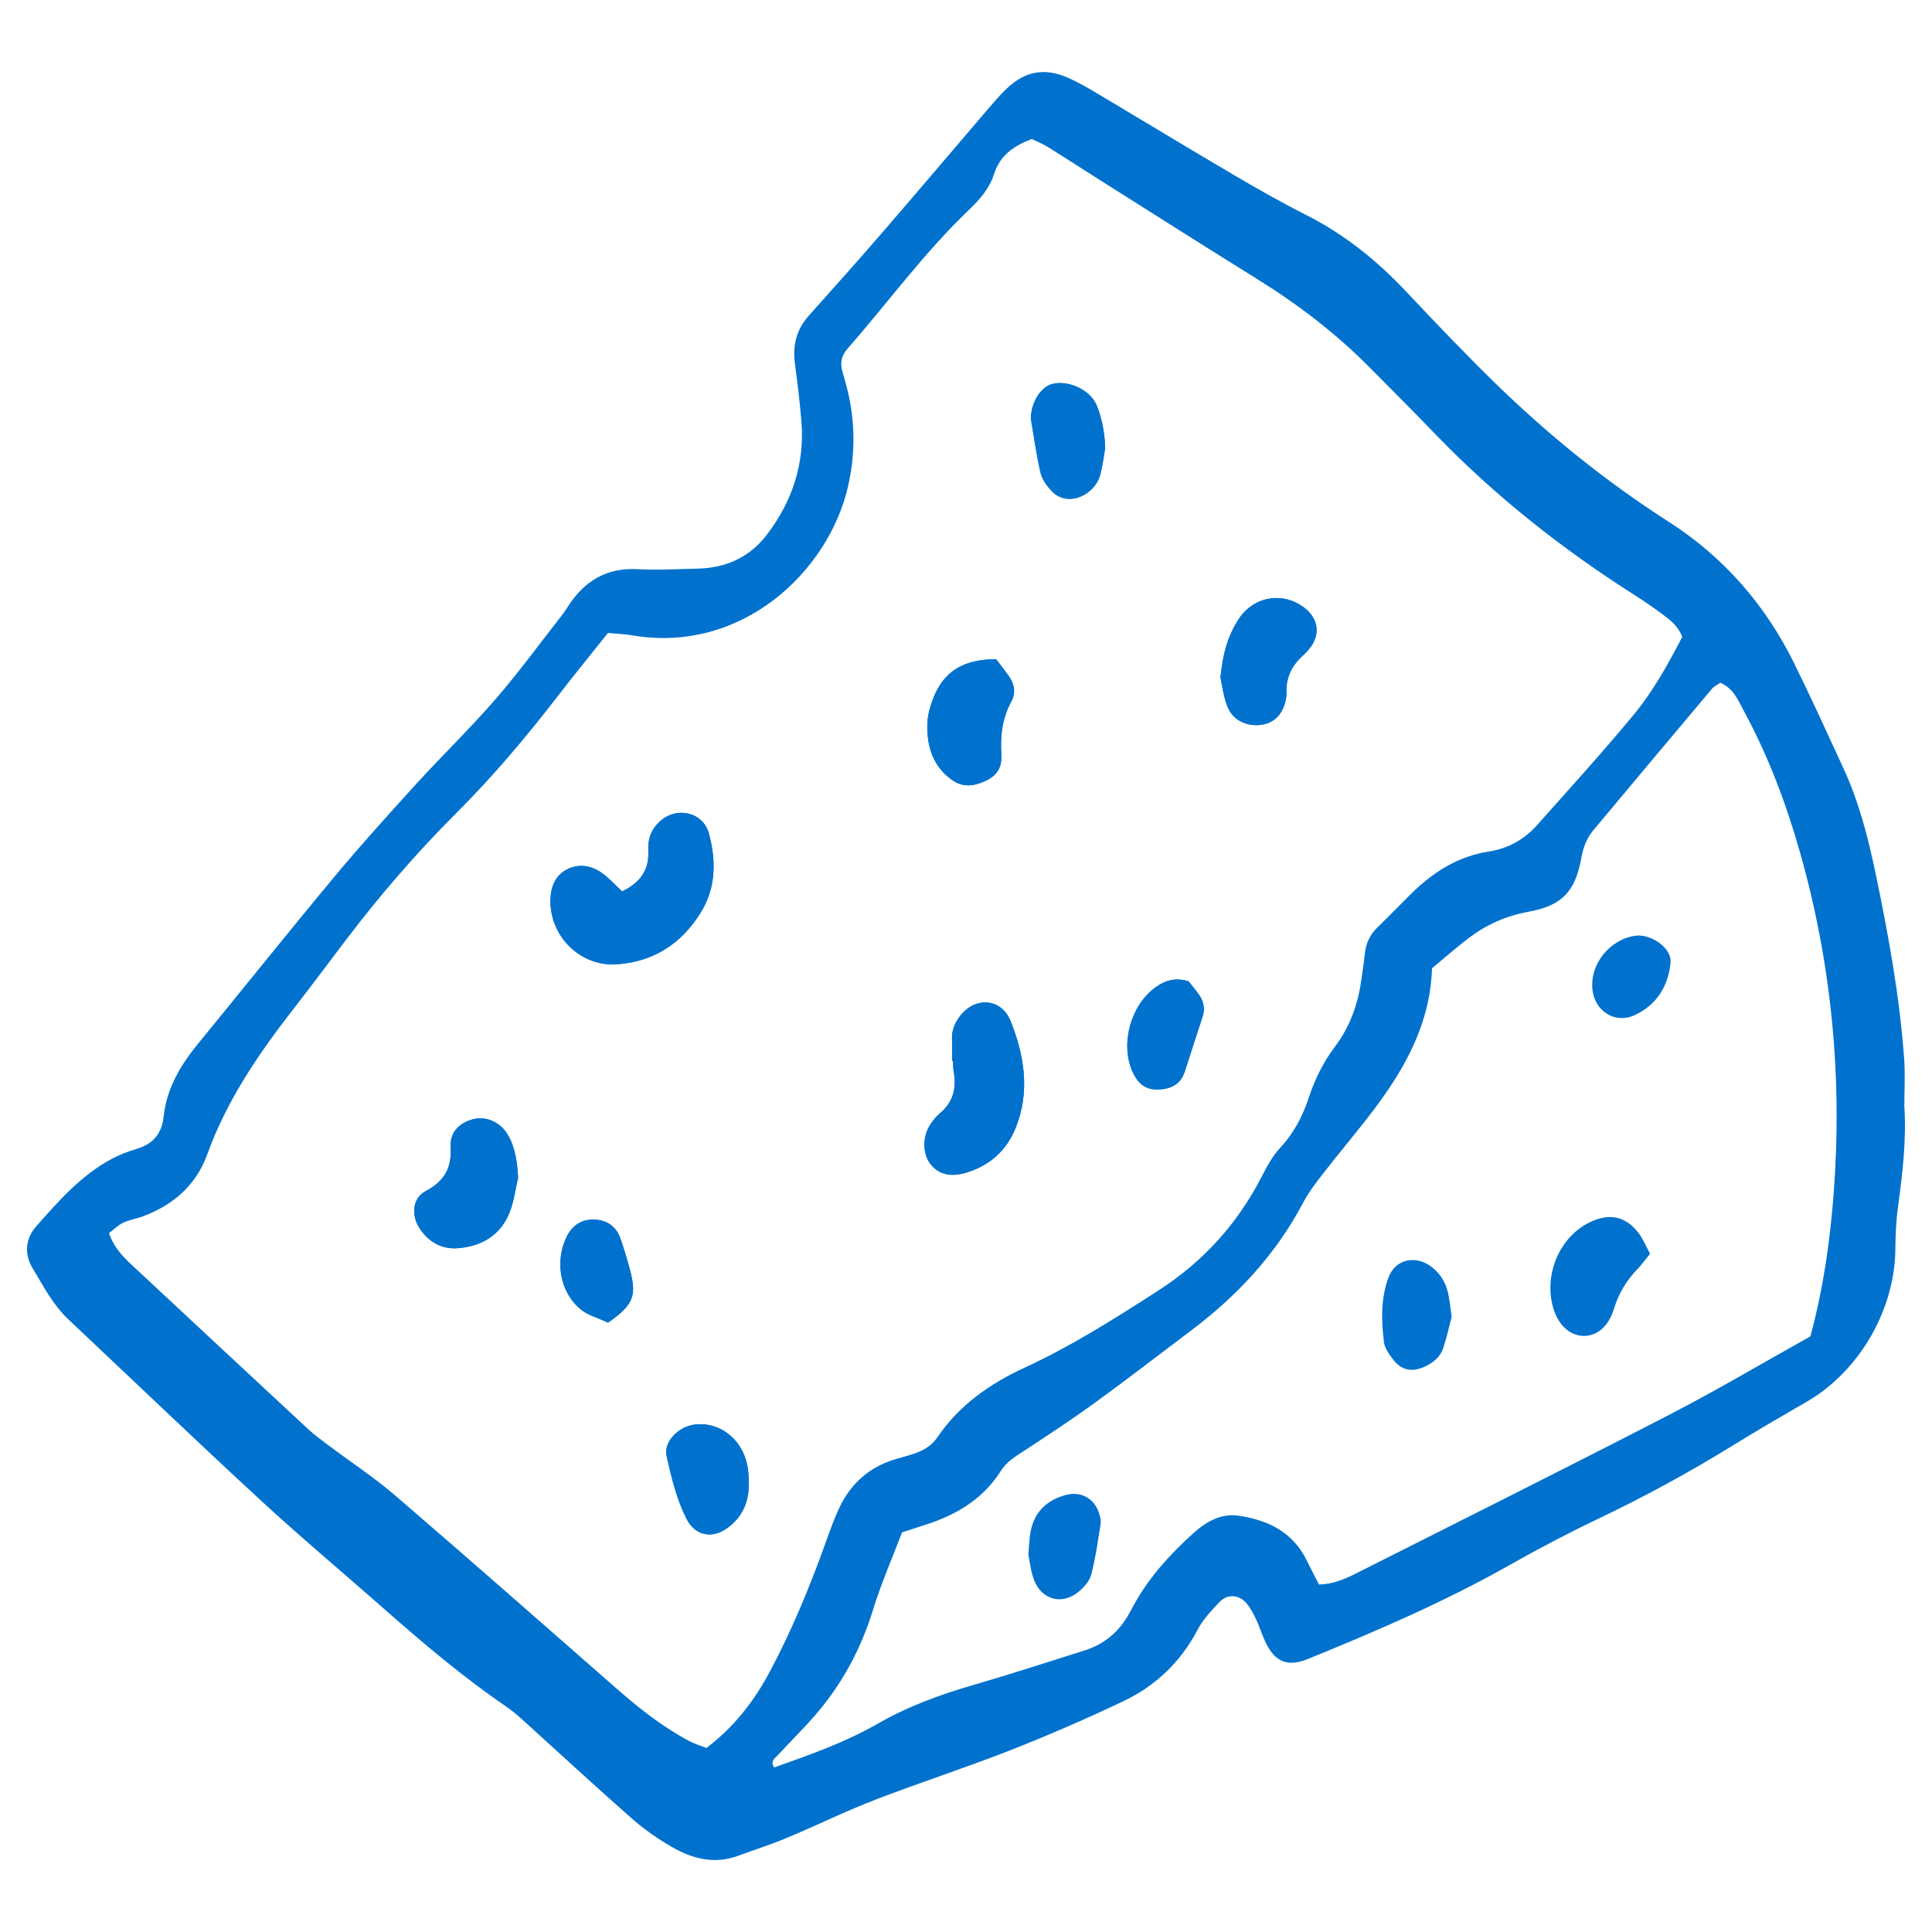 <svg xmlns="http://www.w3.org/2000/svg" id="Lager_1" data-name="Lager 1" viewBox="0 0 500 500"><defs><style>      .cls-1 {        fill: #0072ce;      }    </style></defs><path class="cls-1" d="M492.84,286.22c.58,8.83-.48,17.56-1.66,26.29-.48,3.52-.63,7.1-.66,10.66-.1,15.76-9.3,31.69-22.9,39.57-6.38,3.69-12.75,7.39-19.02,11.26-11.34,7-23.01,13.35-35.05,19.09-7.71,3.68-15.3,7.66-22.74,11.87-16.8,9.52-34.47,17.11-52.31,24.38-5.33,2.17-8.58.74-10.99-4.35-.91-1.93-1.53-4-2.45-5.93-.71-1.48-1.48-3.01-2.56-4.23-1.94-2.19-4.88-2.34-6.88-.24-2.11,2.22-4.3,4.54-5.7,7.22-4.37,8.35-10.88,14.5-19.22,18.47-9.64,4.59-19.47,8.85-29.41,12.75-11.5,4.51-23.27,8.3-34.8,12.75-7.75,2.99-15.22,6.68-22.89,9.88-4.15,1.73-8.45,3.1-12.68,4.65-6.1,2.24-11.78.71-17.06-2.33-3.68-2.12-7.24-4.61-10.42-7.42-9.64-8.48-19.06-17.21-28.58-25.82-1.23-1.11-2.53-2.17-3.9-3.11-11.41-7.81-21.91-16.74-32.26-25.87-10.35-9.12-20.94-17.98-31.07-27.33-16.78-15.48-33.27-31.27-49.89-46.93-4.05-3.81-6.56-8.72-9.36-13.4-2.21-3.69-1.7-7.67.95-10.68,5.81-6.59,11.66-13.25,19.57-17.5,2.07-1.11,4.33-1.96,6.59-2.63,4.16-1.24,6.41-4.03,6.84-8.19.78-7.43,4.37-13.44,8.97-19.05,11.76-14.35,23.33-28.85,35.2-43.1,6.84-8.22,14.02-16.16,21.22-24.07,6.73-7.38,13.93-14.34,20.47-21.88,6.07-6.99,11.53-14.51,17.25-21.8.59-.75,1.09-1.56,1.61-2.35,4.2-6.47,9.87-9.97,17.87-9.55,5.2.27,10.43-.02,15.65-.14,7.3-.18,13.42-2.91,17.91-8.8,6.6-8.66,9.81-18.4,8.92-29.33-.41-4.97-1-9.93-1.67-14.88-.64-4.76.38-8.9,3.65-12.53,6.51-7.25,12.99-14.54,19.36-21.91,8.87-10.26,17.62-20.61,26.44-30.9,1.7-1.98,3.39-4,5.27-5.81,4.91-4.72,10.07-5.57,16.33-2.71,2.37,1.08,4.65,2.39,6.9,3.72,11.85,7.05,23.63,14.21,35.52,21.2,6.14,3.61,12.34,7.15,18.7,10.35,9.91,4.99,18.35,11.77,25.93,19.81,7.5,7.96,15.05,15.89,22.87,23.53,13.81,13.49,28.76,25.63,45.04,36.05,14.4,9.22,25.19,21.63,32.69,36.91,4.4,8.96,8.55,18.04,12.72,27.12,3.99,8.69,6.34,17.88,8.29,27.22,3.3,15.84,6.19,31.74,7.36,47.9.29,4.02.04,8.08.04,12.12ZM157.34,163.81c-4.61,5.8-8.97,11.13-13.18,16.59-8.13,10.56-16.73,20.69-26.17,30.13-10.26,10.26-19.75,21.25-28.53,32.82-4.46,5.87-8.85,11.79-13.38,17.6-9.09,11.67-17.37,23.74-22.46,37.85-2.88,8-9,13.27-17.06,16.14-1.56.56-3.27.79-4.73,1.52-1.37.68-2.5,1.83-3.62,2.68,1.38,4.04,4,6.47,6.62,8.9,14.96,13.94,29.91,27.89,44.9,41.8,1.56,1.45,3.29,2.72,4.99,4,5.89,4.42,12.08,8.48,17.64,13.26,19.29,16.58,38.36,33.41,57.51,50.16,5.74,5.02,11.72,9.71,18.47,13.31,1.41.75,2.99,1.21,4.49,1.8,7.19-5.46,12.37-12.18,16.43-19.81,5.71-10.72,10.32-21.92,14.42-33.35,1.12-3.13,2.23-6.28,3.67-9.27,3.05-6.33,8.01-10.51,14.82-12.43,1.6-.45,3.21-.89,4.77-1.44,2.28-.81,4.28-2.06,5.67-4.12,5.66-8.35,13.63-13.88,22.58-18.01,12.13-5.6,23.35-12.71,34.55-19.93,11.47-7.39,20.32-17.05,26.6-29.16,1.41-2.73,2.89-5.57,4.95-7.78,3.51-3.77,5.79-8.09,7.37-12.87,1.58-4.77,3.73-9.21,6.78-13.26,3.79-5.03,5.94-10.8,6.82-17.03.33-2.35.72-4.7.95-7.07.27-2.73,1.35-4.98,3.33-6.89,2.9-2.81,5.71-5.72,8.58-8.56,5.69-5.64,12.15-9.79,20.3-11.04,4.82-.74,9.03-3.08,12.29-6.73,8.39-9.4,16.86-18.74,24.9-28.42,5.15-6.19,9.08-13.28,12.75-20.38-.98-2.62-2.84-4.14-4.72-5.55-2.47-1.86-5.02-3.61-7.62-5.27-18.73-11.92-36.05-25.57-51.49-41.57-5.61-5.82-11.33-11.53-17.02-17.28-8.74-8.84-18.53-16.33-29.07-22.88-12.72-7.9-25.36-15.93-38.02-23.92-5.43-3.42-10.81-6.92-16.25-10.32-1.37-.85-2.9-1.44-4.17-2.05-4.75,1.82-8.23,4.29-9.75,9.11-1.17,3.68-3.73,6.59-6.51,9.25-11.56,11.04-20.95,23.98-31.44,35.95-1.6,1.82-1.91,3.72-1.26,5.93.47,1.6.92,3.2,1.31,4.81,1.99,8.23,2.02,16.44.15,24.72-4.99,22.14-27.58,43.58-55.95,38.66-1.85-.32-3.74-.36-6.21-.59ZM468.54,345.83c3.41-12.73,5.07-24.74,6-36.81,2.3-29.9-.48-59.36-8.65-88.25-3.63-12.84-8.33-25.27-14.71-37.02-1.45-2.67-2.61-5.64-5.97-7.05-.68.48-1.59.89-2.17,1.58-10.26,12.18-20.49,24.38-30.7,36.61-1.7,2.04-2.6,4.42-3.08,7.09-1.57,8.78-5.04,12.42-13.73,13.99-5.77,1.05-10.88,3.34-15.48,6.84-3.2,2.44-6.22,5.11-9.45,7.78-.43,14.07-6.81,25.65-14.93,36.43-4.29,5.69-8.93,11.12-13.3,16.75-1.89,2.43-3.77,4.93-5.2,7.64-7.04,13.3-17.01,23.97-28.94,32.95-8.36,6.29-16.62,12.7-25.09,18.83-6.15,4.46-12.51,8.63-18.87,12.78-2.01,1.31-3.89,2.55-5.23,4.67-4.39,6.96-10.93,11.08-18.57,13.65-2.23.75-4.47,1.46-7.03,2.3-2.55,6.72-5.42,13.26-7.51,20.04-3.13,10.18-8.04,19.28-14.98,27.28-3.11,3.59-6.52,6.92-9.73,10.42-.66.72-1.95,1.37-.88,3.09,9.15-3.25,18.32-6.45,26.75-11.29,7.9-4.54,16.31-7.6,25.02-10.12,9.58-2.77,19.05-5.88,28.56-8.87,5.25-1.65,9.12-4.98,11.69-9.83.45-.84.92-1.66,1.38-2.49,3.9-6.92,9.19-12.68,15.04-17.97,3.28-2.97,7.15-5.22,11.58-4.6,7.56,1.04,14.13,4.13,17.77,11.49,1.04,2.1,2.11,4.18,3.2,6.33,3.71-.08,6.75-1.43,9.68-2.9,26.94-13.58,53.93-27.06,80.74-40.89,12.44-6.42,24.5-13.58,36.77-20.42Z"></path><path class="cls-1" d="M160.99,230.7c-1.81-1.7-3.24-3.28-4.91-4.54-2.85-2.16-6.16-2.78-9.37-1.14-2.98,1.53-4.16,4.48-4.25,7.73-.27,9.54,7.74,17.49,17.23,16.81,9.39-.67,16.56-5.26,21.56-13.23,4.08-6.51,4.12-13.58,2.21-20.61-1.52-5.6-8.34-7.08-12.64-3.17-2.28,2.07-3.21,4.59-3.04,7.63.26,4.79-1.89,8.17-6.79,10.53ZM246.39,274.54c.08,0,.16,0,.24,0,.06.95.03,1.91.2,2.83.78,4.3-.18,7.96-3.67,10.84-.9.74-1.66,1.7-2.31,2.67-2.06,3.06-2.14,7.36-.27,10.05,2.02,2.91,5.3,3.83,9.52,2.53,6-1.85,10.34-5.63,12.72-11.5,3.81-9.41,2.31-18.73-1.27-27.69-2.4-6-9.19-6.41-13.09-1.32-1.33,1.74-2.16,3.64-2.08,5.9.07,1.89.01,3.79.01,5.68ZM134.09,304.76c-.24-3.95-.7-7.71-2.69-11.1-1.96-3.34-5.69-4.9-9.11-3.96-3.49.96-5.89,3.37-5.66,7.22.32,5.47-1.69,8.81-6.53,11.39-3.35,1.78-3.69,6.15-1.61,9.41,2.37,3.71,5.81,5.69,10.2,5.3,6.12-.54,10.91-3.44,13.22-9.32,1.11-2.83,1.47-5.94,2.18-8.93ZM315.86,175.36c.45,1.93.76,5.06,1.94,7.81,1.49,3.46,5.27,4.98,8.91,4.35,3.35-.58,5.48-2.98,6.13-6.91.08-.47.12-.95.1-1.42-.15-3.82,1.37-6.89,4.13-9.44.86-.8,1.71-1.66,2.36-2.64,2.19-3.28,1.59-6.94-1.47-9.5-5.46-4.59-13.33-3.53-17.36,2.57-2.77,4.21-4.17,8.99-4.74,15.17ZM257.8,170.62c-8.42-.04-13.55,3.1-16.28,10.12-.85,2.17-1.5,4.57-1.53,6.87-.09,5.66,1.5,10.76,6.4,14.24,2.82,2.01,5.72,1.63,8.71.22,2.92-1.37,4.24-3.46,4.04-6.73-.29-4.77.21-9.44,2.57-13.75,1.27-2.33.83-4.57-.65-6.65-1.08-1.52-2.24-2.98-3.25-4.32ZM286,116.03c.02-4.28-1.33-9.83-2.65-12.06-2.04-3.44-7.23-5.59-11.05-4.59-2.82.74-5.24,4.43-5.49,8.37-.02.24-.04.48,0,.71.79,4.64,1.42,9.32,2.49,13.9.41,1.72,1.64,3.41,2.9,4.74,2.24,2.38,5.59,2.59,8.45.93,2.15-1.25,3.6-3.12,4.18-5.48.62-2.51.93-5.09,1.18-6.52ZM193.78,383.58c0-3.73-.63-6.36-2.1-8.86-2.51-4.28-7.19-6.65-11.94-6.04-4.16.54-8.06,4.45-7.22,8.17,1.23,5.5,2.61,11.15,5.11,16.14,2.23,4.43,6.61,5.44,10.77,2.34,3.91-2.91,5.52-6.94,5.38-11.75ZM307.59,253.96c-3.28-1.01-5.93-.29-8.39,1.45-6.47,4.55-9.31,14.51-6.19,21.75,1.21,2.81,3.05,4.82,6.39,4.8,3.39-.02,6.07-1.16,7.21-4.63,1.56-4.74,3.05-9.49,4.62-14.23.65-1.97.31-3.79-.78-5.44-.9-1.37-2.01-2.61-2.86-3.7ZM157.36,342.29c6.98-4.82,7.39-7.3,5.55-14.12-.68-2.52-1.44-5.01-2.28-7.48-1.12-3.29-3.57-5-6.98-5.07-3.45-.07-5.82,1.8-7.19,4.86-3.73,8.31.21,17.55,6.73,20.05,1.32.51,2.62,1.1,4.17,1.75Z"></path><path class="cls-1" d="M160.99,230.7c4.9-2.36,7.05-5.74,6.79-10.53-.17-3.04.77-5.56,3.04-7.63,4.29-3.91,11.12-2.42,12.64,3.17,1.91,7.04,1.87,14.11-2.21,20.61-5,7.97-12.17,12.57-21.56,13.23-9.49.67-17.5-7.27-17.23-16.81.09-3.25,1.27-6.2,4.25-7.73,3.21-1.64,6.52-1.02,9.37,1.14,1.67,1.26,3.1,2.85,4.91,4.54Z"></path><path class="cls-1" d="M246.39,274.54c0-1.89.05-3.79-.01-5.68-.08-2.26.75-4.15,2.08-5.9,3.9-5.1,10.69-4.68,13.09,1.32,3.58,8.95,5.08,18.28,1.27,27.69-2.38,5.87-6.71,9.65-12.72,11.5-4.23,1.31-7.5.39-9.52-2.53-1.86-2.69-1.79-6.99.27-10.05.65-.97,1.42-1.93,2.31-2.67,3.48-2.88,4.45-6.53,3.67-10.84-.17-.93-.14-1.89-.2-2.83-.08,0-.16,0-.24,0Z"></path><path class="cls-1" d="M134.09,304.76c-.7,2.99-1.07,6.1-2.18,8.93-2.31,5.89-7.1,8.78-13.22,9.32-4.39.39-7.83-1.58-10.2-5.3-2.08-3.26-1.74-7.63,1.61-9.41,4.83-2.57,6.85-5.91,6.53-11.39-.23-3.85,2.17-6.26,5.66-7.22,3.42-.94,7.15.62,9.11,3.96,1.99,3.39,2.45,7.15,2.69,11.1Z"></path><path class="cls-1" d="M315.86,175.36c.57-6.18,1.97-10.97,4.74-15.17,4.02-6.1,11.9-7.16,17.36-2.57,3.05,2.56,3.66,6.22,1.47,9.5-.65.97-1.5,1.84-2.36,2.64-2.77,2.55-4.28,5.62-4.13,9.44.02.47-.02.95-.1,1.42-.65,3.93-2.78,6.33-6.13,6.91-3.64.63-7.42-.89-8.91-4.35-1.19-2.75-1.49-5.88-1.94-7.81Z"></path><path class="cls-1" d="M257.8,170.62c1.01,1.34,2.17,2.8,3.25,4.32,1.48,2.08,1.92,4.32.65,6.65-2.36,4.31-2.85,8.98-2.57,13.75.2,3.27-1.12,5.36-4.04,6.73-2.99,1.41-5.88,1.78-8.71-.22-4.9-3.48-6.49-8.58-6.4-14.24.04-2.3.69-4.7,1.53-6.87,2.74-7.01,7.86-10.15,16.28-10.12Z"></path><path class="cls-1" d="M286,116.03c-.25,1.43-.56,4.01-1.18,6.52-.58,2.36-2.03,4.23-4.18,5.48-2.86,1.66-6.21,1.45-8.45-.93-1.25-1.33-2.49-3.01-2.9-4.74-1.08-4.58-1.7-9.26-2.49-13.9-.04-.23-.01-.47,0-.71.25-3.94,2.68-7.63,5.49-8.37,3.82-1.01,9.01,1.15,11.05,4.59,1.32,2.23,2.67,7.78,2.65,12.06Z"></path><path class="cls-1" d="M193.78,383.58c.15,4.8-1.47,8.84-5.38,11.75-4.16,3.1-8.54,2.09-10.77-2.34-2.51-4.99-3.88-10.64-5.11-16.14-.83-3.72,3.06-7.63,7.22-8.17,4.75-.61,9.43,1.75,11.94,6.04,1.47,2.51,2.09,5.13,2.1,8.86Z"></path><path class="cls-1" d="M307.59,253.96c.86,1.09,1.96,2.33,2.86,3.7,1.09,1.65,1.44,3.47.78,5.44-1.57,4.73-3.06,9.49-4.62,14.23-1.14,3.47-3.83,4.62-7.21,4.63-3.35.02-5.18-1.99-6.39-4.8-3.12-7.24-.28-17.2,6.19-21.75,2.46-1.74,5.11-2.45,8.39-1.45Z"></path><path class="cls-1" d="M157.36,342.29c-1.56-.66-2.85-1.24-4.17-1.75-6.52-2.51-10.46-11.75-6.73-20.05,1.38-3.06,3.74-4.93,7.19-4.86,3.42.07,5.86,1.78,6.98,5.07.84,2.47,1.6,4.96,2.28,7.48,1.84,6.82,1.43,9.3-5.55,14.12Z"></path><path class="cls-1" d="M427.04,324.47c-1.39,1.7-2.21,2.86-3.19,3.88-2.84,2.96-4.91,6.28-6.13,10.28-1.43,4.72-4.42,7.13-7.85,7.1-3.75-.03-6.85-3.04-8.06-7.81-2.17-8.61,2.05-18,9.73-21.65,5.06-2.4,9.26-1.5,12.59,2.93,1.11,1.47,1.81,3.25,2.9,5.26Z"></path><path class="cls-1" d="M266.14,402.35c.24-2.67.25-4.34.57-5.96,1-5.2,4.31-8.27,9.33-9.54,3.76-.95,7.16.99,8.36,4.68.29.89.59,1.89.45,2.77-.69,4.42-1.31,8.87-2.43,13.19-.43,1.67-1.89,3.3-3.29,4.46-4.23,3.5-9.5,2.14-11.5-3.01-.92-2.37-1.15-5.02-1.49-6.6Z"></path><path class="cls-1" d="M375.69,340.79c-.59,2.25-1.23,5.24-2.19,8.12-.79,2.35-2.67,3.84-4.92,4.84-3.29,1.45-5.99.87-8.14-2.04-.97-1.31-2.08-2.82-2.27-4.35-.7-5.65-.85-11.4,1.2-16.82,1.7-4.49,6.59-5.72,10.59-3.04,2.48,1.66,4.02,4.01,4.73,6.85.46,1.83.6,3.73,1,6.43Z"></path><path class="cls-1" d="M432.31,249.41c-.69,6.1-3.71,10.73-9.29,13.32-5,2.32-10.26-1-10.89-6.55-.76-6.72,4.62-13.26,11.33-14.04,3.63-.42,9.44,3.07,8.85,7.27Z"></path></svg>
